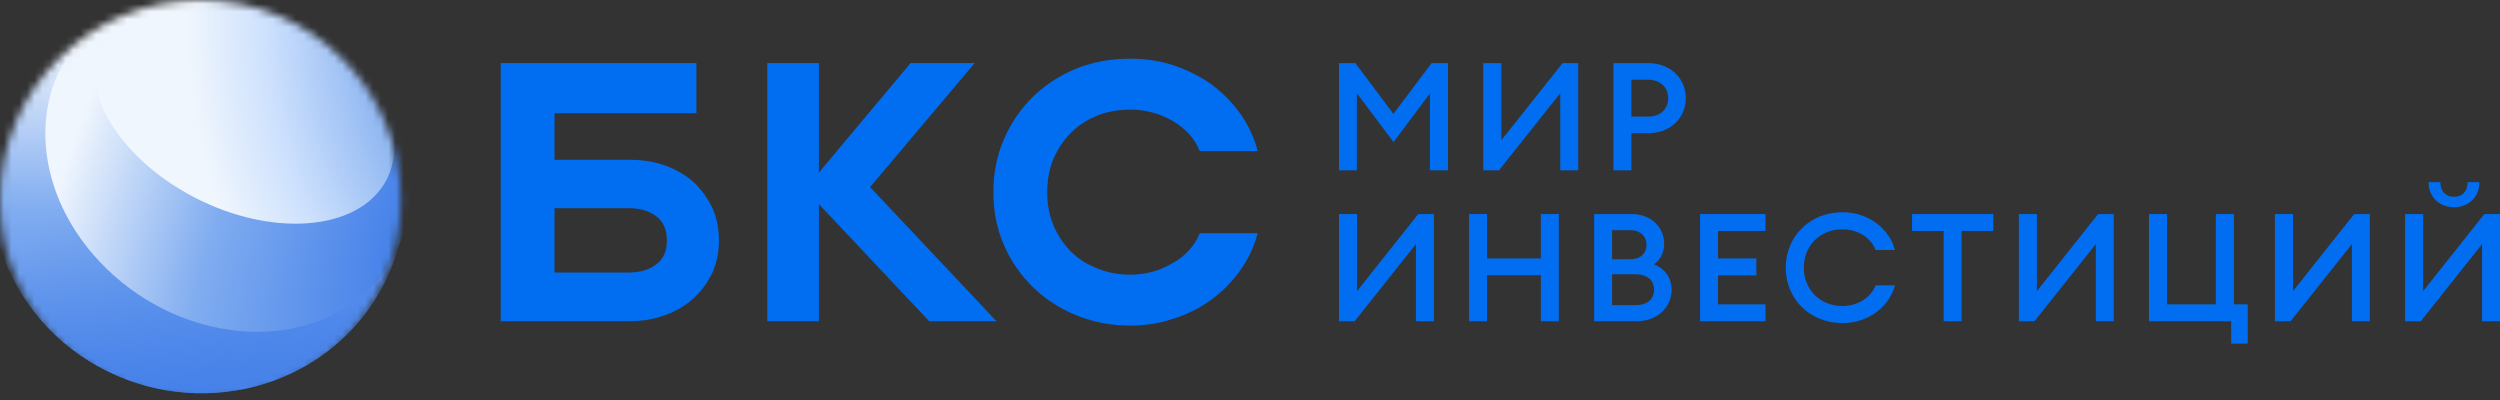 <svg width="325" height="52" viewBox="0 0 325 52" fill="none" xmlns="http://www.w3.org/2000/svg">
<rect x="0" y="0" width="325" height="52" fill="#333333" stroke="none"/>
<path d="M86.504 21.528C87.898 22.048 89.144 22.756 90.151 23.656C91.158 24.6 91.976 25.737 92.599 27.011C93.174 28.286 93.462 29.706 93.462 31.267C93.462 32.828 93.174 34.197 92.599 35.475C91.976 36.75 91.158 37.886 90.151 38.783C89.144 39.728 87.895 40.439 86.504 40.958C85.063 41.478 83.529 41.761 81.848 41.761H65.088V8.202H90.534V14.723H72.093V20.773H81.848C83.526 20.773 85.063 21.009 86.504 21.528ZM85.351 28.148C84.44 27.44 83.238 27.062 81.752 27.062H72.093V35.428H81.752C83.238 35.428 84.44 35.05 85.351 34.342C86.261 33.634 86.693 32.639 86.693 31.27C86.696 29.895 86.261 28.856 85.351 28.148Z" fill="#016DF1"/>
<path d="M106.456 41.761H99.752V8.202H106.456V22.429L118.375 8.202H126.709L113.112 24.32L129.547 41.761H120.795L106.456 26.539V41.761Z" fill="#016DF1"/>
<path d="M139.839 40.956C137.679 40.059 135.806 38.828 134.224 37.27C132.639 35.709 131.392 33.915 130.481 31.787C129.571 29.659 129.136 27.39 129.136 24.979C129.136 22.568 129.567 20.298 130.481 18.17C131.392 16.043 132.642 14.201 134.224 12.64C135.806 11.079 137.679 9.851 139.839 8.954C142 8.057 144.4 7.633 146.992 7.633C148.913 7.633 150.782 7.916 152.559 8.482C154.336 9.096 155.966 9.902 157.455 10.941C158.897 12.026 160.143 13.257 161.198 14.721C162.252 16.188 163.023 17.84 163.502 19.637H155.966C155.63 18.788 155.151 18.029 154.525 17.368C153.901 16.707 153.179 16.14 152.364 15.665C151.549 15.24 150.731 14.862 149.82 14.626C148.909 14.39 147.947 14.249 146.988 14.249C145.355 14.249 143.869 14.532 142.571 15.051C141.229 15.618 140.075 16.373 139.117 17.368C138.158 18.359 137.436 19.496 136.908 20.77C136.381 22.045 136.141 23.465 136.141 24.979C136.141 26.493 136.381 27.909 136.908 29.187C137.436 30.462 138.155 31.598 139.117 32.589C140.075 33.581 141.229 34.34 142.571 34.859C143.866 35.425 145.355 35.709 146.988 35.709C147.947 35.709 148.909 35.567 149.82 35.331C150.731 35.095 151.549 34.717 152.364 34.245C153.179 33.82 153.901 33.254 154.525 32.589C155.148 31.928 155.627 31.17 155.966 30.32H163.502C163.023 32.117 162.256 33.722 161.198 35.189C160.14 36.656 158.893 37.931 157.455 38.969C155.969 40.055 154.336 40.861 152.559 41.428C150.782 42.041 148.913 42.325 146.992 42.325C144.4 42.328 142 41.856 139.839 40.956Z" fill="#016DF1"/>
<path d="M176.198 8.206L181.143 14.802L186.107 8.206H188.241V22.146H185.888V12.151L181.163 18.474L176.397 12.131V22.146H174.065V8.206H176.198Z" fill="#016DF1"/>
<path d="M192.828 22.146V8.205H195.18V18.22L203.134 8.205H205.168V22.146H202.836V12.114L194.862 22.146H192.828Z" fill="#016DF1"/>
<path d="M214.252 17.317H212.078V22.146H209.746V8.205H214.252C217.162 8.205 219.155 10.188 219.155 12.761C219.155 15.334 217.162 17.317 214.252 17.317ZM214.231 10.367H212.078V15.159H214.231C215.906 15.159 216.864 14.117 216.864 12.764C216.864 11.405 215.906 10.367 214.231 10.367Z" fill="#016DF1"/>
<path d="M174.065 41.765V27.825H176.417V37.84L184.371 27.825H186.405V41.765H184.073V31.733L176.099 41.765H174.065Z" fill="#016DF1"/>
<path d="M190.983 27.825H193.315V33.597H200.313V27.825H202.645V41.765H200.313V35.776H193.315V41.765H190.983V27.825Z" fill="#016DF1"/>
<path d="M207.233 27.825H212.119C214.652 27.825 216.344 29.571 216.344 31.672C216.344 32.93 215.806 33.793 215.029 34.363C216.323 34.892 217.302 35.955 217.302 37.681C217.302 39.977 215.43 41.765 212.738 41.765H207.236V27.825H207.233ZM211.999 33.695C213.276 33.695 214.053 32.889 214.053 31.81C214.053 30.788 213.276 29.925 211.999 29.925H209.568V33.695H211.999ZM212.677 39.664C214.194 39.664 215.029 38.838 215.029 37.661C215.029 36.501 214.19 35.658 212.677 35.658H209.568V39.664H212.677Z" fill="#016DF1"/>
<path d="M221.007 27.825H229.519V30.023H223.339V33.597H228.324V35.796H223.339V39.566H229.519V41.765H221.007V27.825Z" fill="#016DF1"/>
<path d="M232.146 34.795C232.146 30.711 235.296 27.589 239.521 27.589C242.931 27.589 245.643 29.767 246.338 32.499H243.825C243.225 30.907 241.513 29.808 239.517 29.808C236.566 29.808 234.494 31.986 234.494 34.795C234.494 37.604 236.569 39.782 239.517 39.782C241.51 39.782 243.225 38.683 243.825 37.091H246.338C245.639 39.819 242.928 42.001 239.521 42.001C235.296 42.001 232.146 38.879 232.146 34.795Z" fill="#016DF1"/>
<path d="M252.676 30.023H248.567V27.825H259.133V30.023H255.007V41.765H252.676V30.023Z" fill="#016DF1"/>
<path d="M262.448 41.765V27.825H264.8V37.84L272.754 27.825H274.787V41.765H272.456V31.733L264.481 41.765H262.448Z" fill="#016DF1"/>
<path d="M292.205 39.566V44.671H290.051V41.765H279.365V27.825H281.717V39.566H288.059V27.825H290.411V39.566H292.205Z" fill="#016DF1"/>
<path d="M295.739 41.765V27.825H298.091V37.84L306.045 27.825H308.079V41.765H305.747V31.733L297.772 41.765H295.739Z" fill="#016DF1"/>
<path d="M312.66 41.765V27.825H315.012V37.84L322.966 27.825H325V41.765H322.668V31.733L314.694 41.765H312.66ZM315.711 23.68H317.245C317.245 24.857 317.923 25.586 319.018 25.586C320.114 25.586 320.792 24.861 320.792 23.68H322.326C322.326 25.683 320.85 26.941 319.015 26.941C317.186 26.941 315.711 25.683 315.711 23.68Z" fill="#016DF1"/>
<mask id="mask0" mask-type="alpha" maskUnits="userSpaceOnUse" x="0" y="0" width="53" height="52">
<ellipse cx="26.057" cy="26" rx="26.057" ry="26" fill="#C4C4C4"/>
</mask>
<g mask="url(#mask0)">
<path d="M38.803 2.121C51.821 9.357 56.539 25.407 49.339 37.972C42.139 50.538 25.75 54.854 12.731 47.619C-0.287 40.383 -5.005 24.333 2.195 11.768C9.395 -0.798 25.784 -5.114 38.803 2.121Z" fill="url(#paint0_linear)"/>
<path d="M38.803 2.121C51.821 9.357 56.539 25.407 49.339 37.972C42.139 50.538 25.75 54.854 12.731 47.619C-0.287 40.383 -5.005 24.333 2.195 11.768C9.395 -0.798 25.784 -5.114 38.803 2.121Z" fill="url(#paint1_linear)"/>
<path d="M13.923 34.999C4.097 25.515 3.157 11.532 11.82 3.771C20.483 -3.99 35.471 -2.593 45.296 6.892C55.122 16.377 56.062 30.356 47.395 38.121C38.729 45.885 23.745 44.484 13.923 34.999Z" fill="url(#paint2_radial)"/>
<path d="M24.256 25.111C14.264 19.477 9.489 9.92 13.589 3.77C17.689 -2.381 29.116 -2.802 39.109 2.832C49.101 8.466 53.876 18.023 49.772 24.177C45.668 30.33 34.248 30.748 24.256 25.111Z" fill="url(#paint3_radial)"/>
</g>
<defs>
<linearGradient id="paint0_linear" x1="24.924" y1="51.124" x2="25.781" y2="2.334" gradientUnits="userSpaceOnUse">
<stop stop-color="#4581E9"/>
<stop offset="0.479" stop-color="#80ACF0"/>
<stop offset="1" stop-color="white"/>
</linearGradient>
<linearGradient id="paint1_linear" x1="67.529" y1="50.639" x2="22.849" y2="9.976" gradientUnits="userSpaceOnUse">
<stop stop-color="#4581E9"/>
<stop offset="1" stop-color="#4581E9" stop-opacity="0"/>
</linearGradient>
<radialGradient id="paint2_radial" cx="0" cy="0" r="1" gradientUnits="userSpaceOnUse" gradientTransform="translate(58.914 27.989) rotate(-156.675) scale(62.343 127.209)">
<stop offset="0.097" stop-color="#4581E9"/>
<stop offset="0.46" stop-color="#80ACF0"/>
<stop offset="0.794" stop-color="#F0F6FD"/>
</radialGradient>
<radialGradient id="paint3_radial" cx="0" cy="0" r="1" gradientUnits="userSpaceOnUse" gradientTransform="translate(79.308 4.089) rotate(176.109) scale(54.968 64.944)">
<stop stop-color="#4581E9"/>
<stop offset="0.537" stop-color="#87B1F0"/>
<stop offset="0.806" stop-color="#CCE0FD"/>
<stop offset="1" stop-color="#F0F6FD"/>
</radialGradient>
</defs>
</svg>
